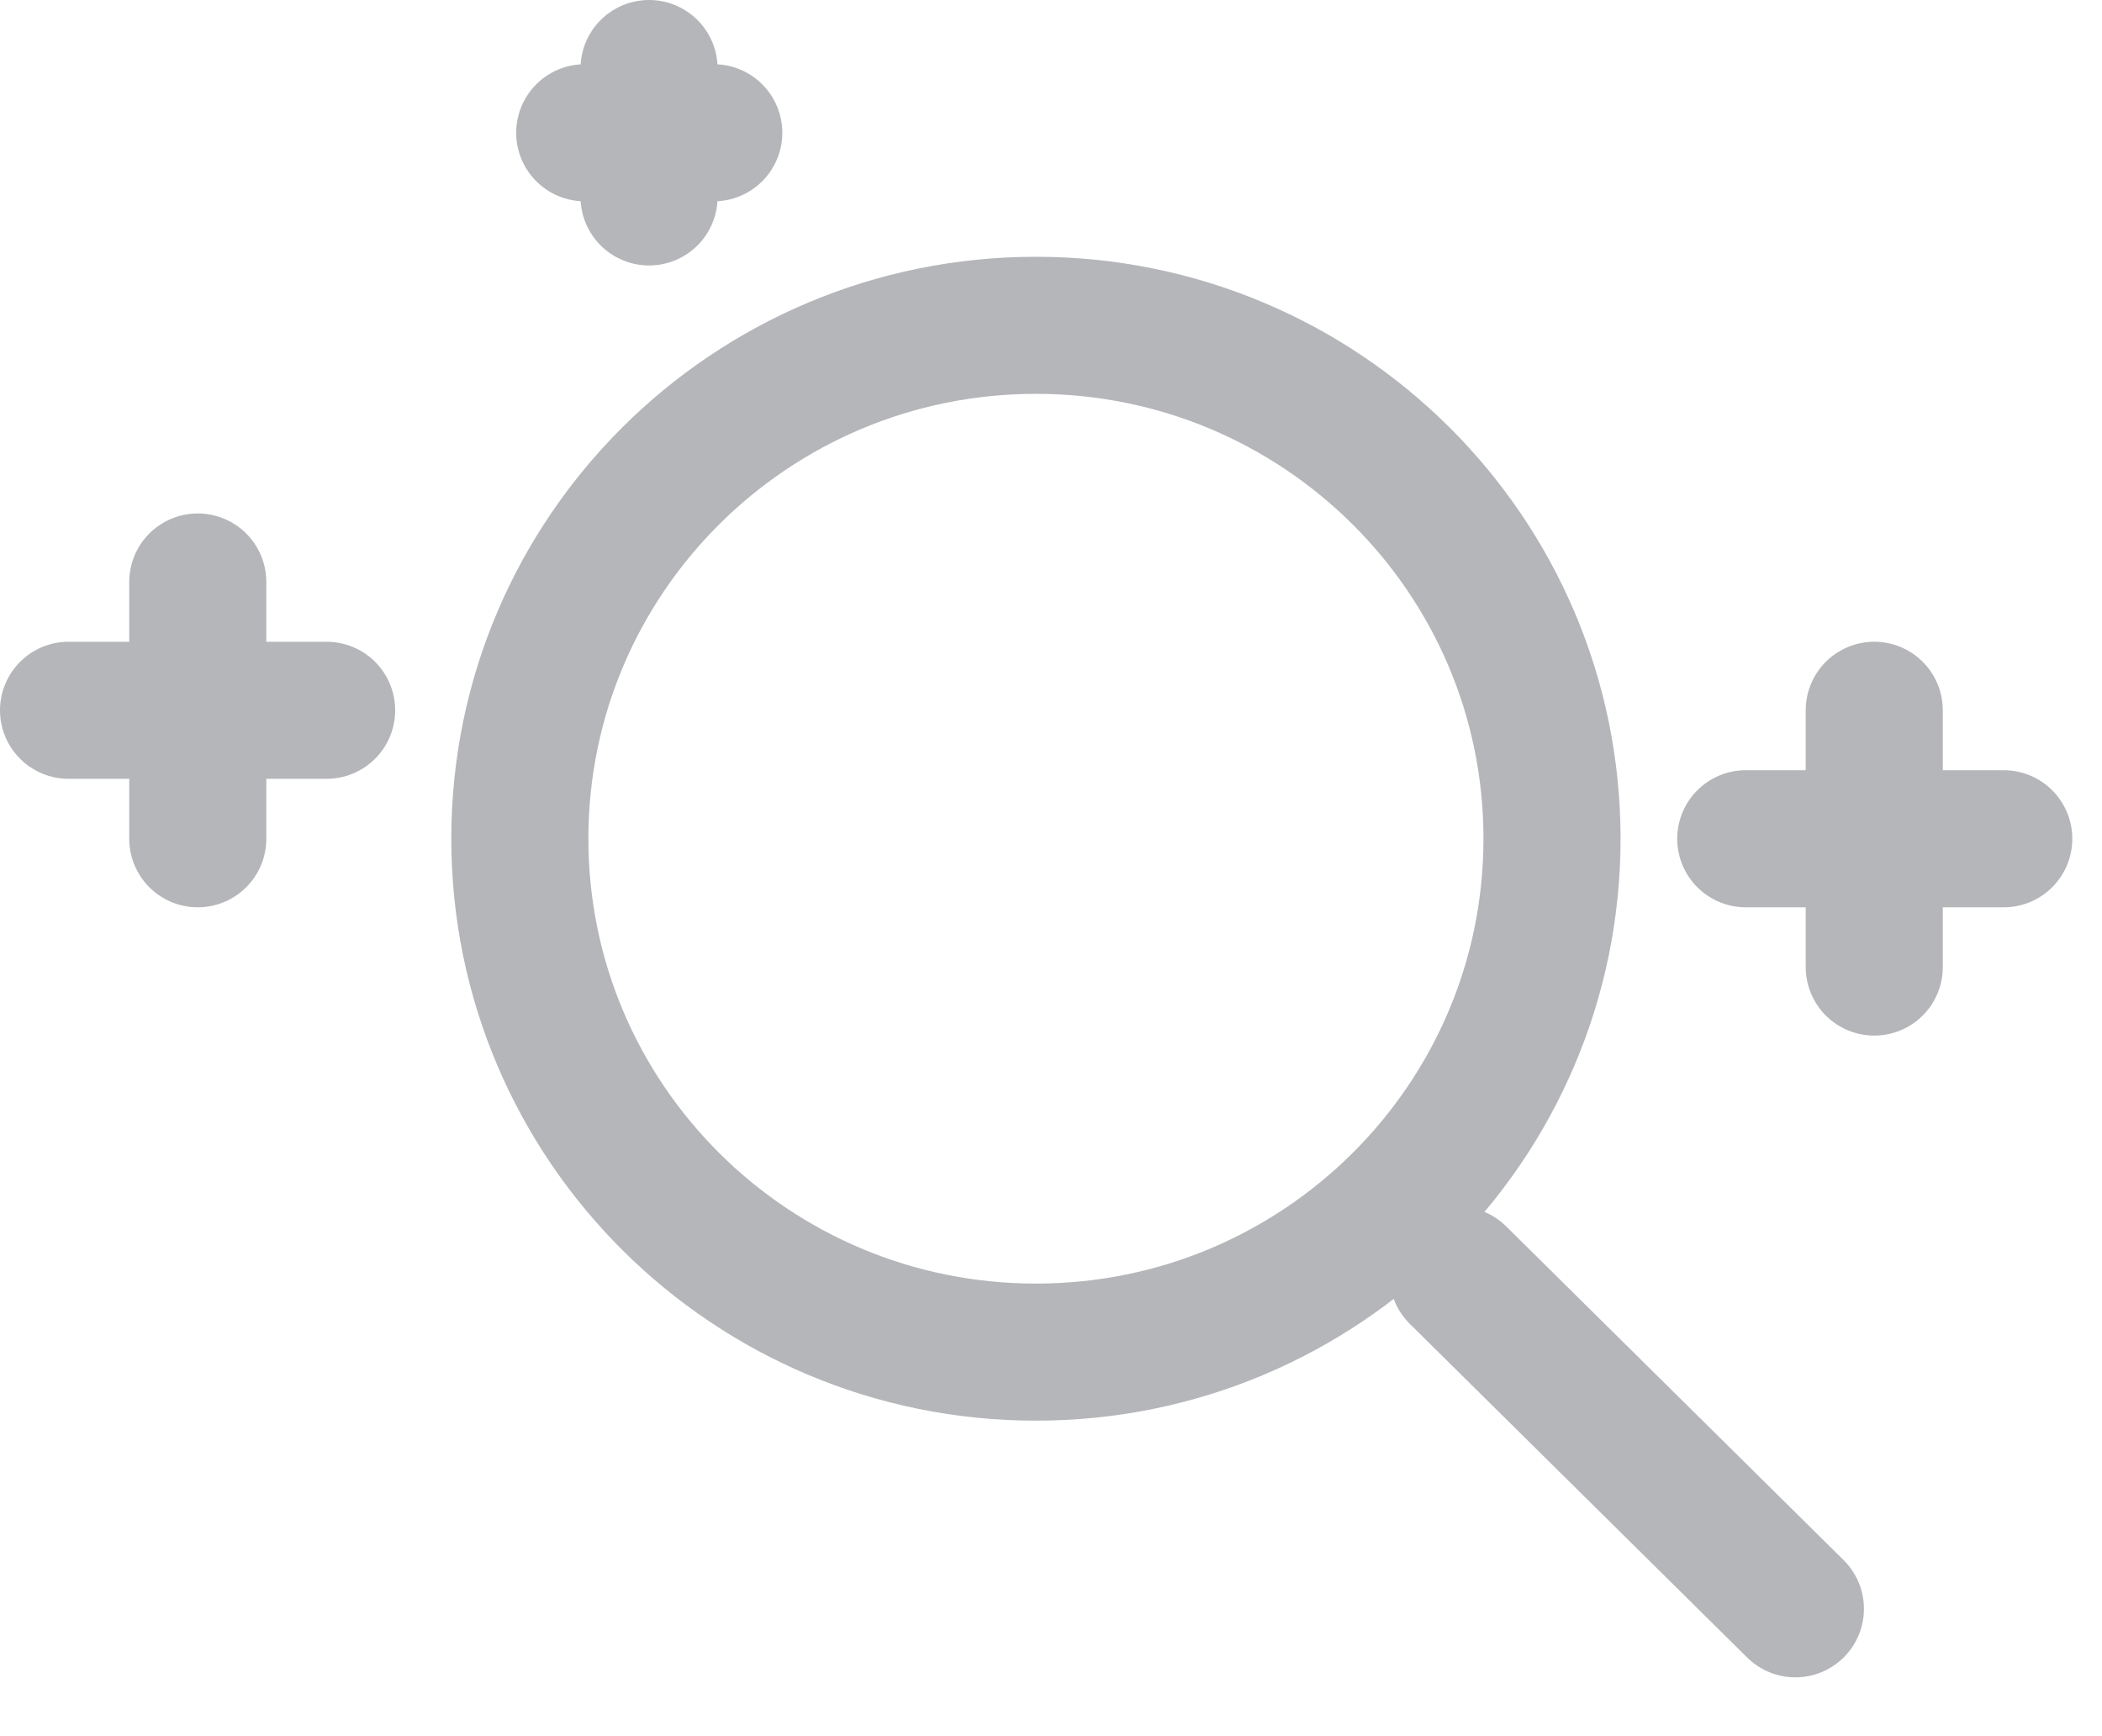 <svg
  width="23"
  height="19"
  viewBox="0 0 23 19"
  fill="none"
  xmlns="http://www.w3.org/2000/svg"
>
  <path
    d="M19.645 17.606L15.953 13.954"
    stroke="#B5B6B9"
    stroke-width="1.5"
    stroke-linecap="round"
    stroke-linejoin="round"
  />
  <path
    d="M11.335 14.797C14.453 14.797 16.982 12.281 16.982 9.178C16.982 6.075 14.453 3.56 11.335 3.56C8.216 3.56 5.688 6.075 5.688 9.178C5.688 12.281 8.216 14.797 11.335 14.797Z"
    stroke="#B5B6B9"
    stroke-width="1.5"
    stroke-linecap="round"
    stroke-linejoin="round"
  />
  <path
    d="M2.164 6.369V9.179"
    stroke="#B5B6B9"
    stroke-width="1.5"
    stroke-linecap="round"
    stroke-linejoin="round"
  />
  <path
    d="M20.508 7.773V10.583"
    stroke="#B5B6B9"
    stroke-width="1.5"
    stroke-linecap="round"
    stroke-linejoin="round"
  />
  <path
    d="M7.102 0.75V2.155"
    stroke="#B5B6B9"
    stroke-width="1.5"
    stroke-linecap="round"
    stroke-linejoin="round"
  />
  <path
    d="M3.574 7.773H0.75"
    stroke="#B5B6B9"
    stroke-width="1.5"
    stroke-linecap="round"
    stroke-linejoin="round"
  />
  <path
    d="M21.925 9.179H19.102"
    stroke="#B5B6B9"
    stroke-width="1.5"
    stroke-linecap="round"
    stroke-linejoin="round"
  />
  <path
    d="M7.81 1.453H6.398"
    stroke="#B5B6B9"
    stroke-width="1.5"
    stroke-linecap="round"
    stroke-linejoin="round"
  />
</svg>
